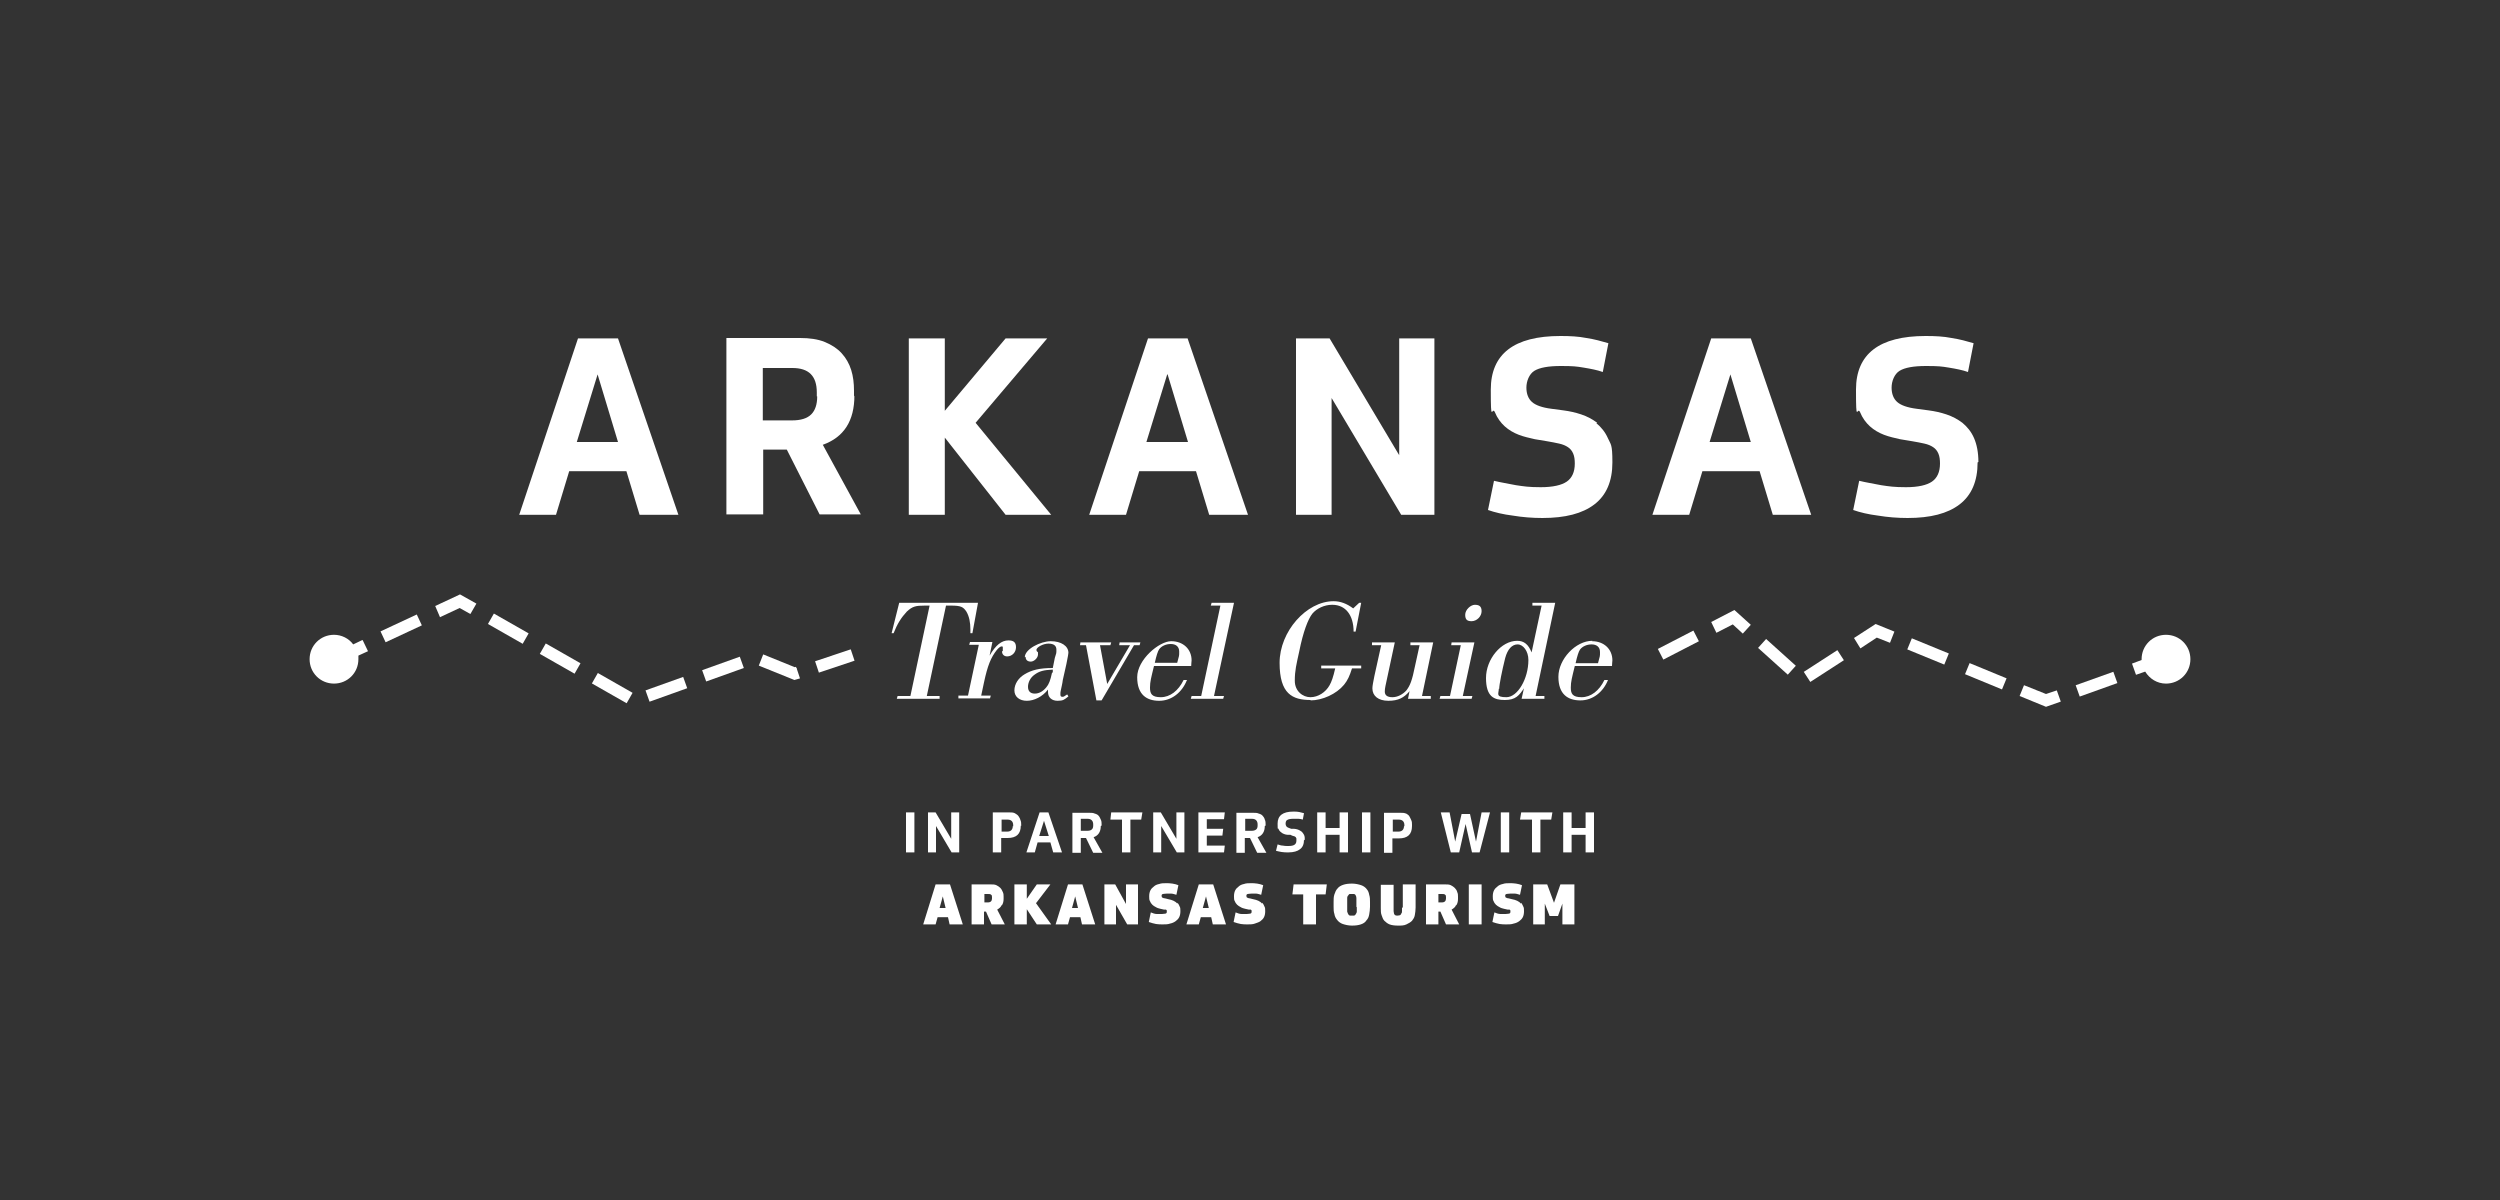 <?xml version="1.0" encoding="UTF-8"?>
<svg id="Layer_1" data-name="Layer 1" xmlns="http://www.w3.org/2000/svg" version="1.1" viewBox="0 0 625 300">
  <rect x="0" y="0" width="625" height="300" fill="#333333" stroke="none"/>
  <defs>
    <style>
      .cls-1 {
        fill: #fff;
        stroke-width: 0px;
      }
    </style>
  </defs>
  <path class="cls-1" d="M154.4,84.6h-9.9l-14.7,44.1h9.2l3.3-10.9h14.3l3.3,10.9h9.7l-15.1-44.1ZM144.2,110.5l5.2-16.9,5.1,16.9h-10.4Z"/>
  <path class="cls-1" d="M213.5,99.1v-1.4c0-1.9-.2-3.6-.7-5.2-.5-1.6-1.3-3-2.4-4.2-1.1-1.2-2.5-2.1-4.2-2.8-1.7-.7-3.8-1-6.2-1h-18.4v44.1h9.2v-16.2h5.9l8.2,16.2h10.3l-9.5-17.4c5.3-1.9,7.9-6,7.9-12.3ZM204.3,99.1c0,2-.5,3.5-1.5,4.5s-2.6,1.5-4.8,1.5h-7.3v-13.1h7.4c4.1,0,6.1,2,6.1,6.1v1Z"/>
  <polygon class="cls-1" points="236.2 109.4 251.4 128.7 262.8 128.7 243.9 105.7 261.8 84.6 251.4 84.6 236.2 102.7 236.2 84.6 227.2 84.6 227.2 128.7 236.2 128.7 236.2 109.4"/>
  <path class="cls-1" d="M284.7,117.8h14.3l3.3,10.9h9.7l-15.1-44.1h-9.9l-14.7,44.1h9.2l3.3-10.9ZM291.9,93.6l5.1,16.9h-10.4l5.2-16.9Z"/>
  <polygon class="cls-1" points="332.9 99.5 350.3 128.7 358.6 128.7 358.6 84.6 349.8 84.6 349.8 113.8 332.4 84.6 324 84.6 324 128.7 332.9 128.7 332.9 99.5"/>
  <path class="cls-1" d="M399.3,105.7c-1.2-.9-2.5-1.6-4-2.1-1.5-.5-2.9-.8-4.4-1l-3-.4c-2.4-.3-4-.9-4.9-1.7-.9-.8-1.4-2-1.4-3.6s.7-3.4,2-4.2c1.3-.8,3.5-1.2,6.6-1.2s3.9.1,5.7.4c1.8.3,3.4.6,4.8,1.1l1.4-7.2c-1.7-.5-3.5-1-5.5-1.3-2-.4-4.1-.5-6.5-.5-11.6,0-17.4,4.5-17.4,13.4s.3,4.1,1,5.6c.6,1.5,1.5,2.7,2.5,3.6,1,.9,2.2,1.6,3.5,2.1,1.3.5,2.7.8,4,1.1l3,.5c1.2.2,2.2.4,3.1.6.9.2,1.6.5,2.2.9.6.4,1,.9,1.3,1.6.3.7.4,1.5.4,2.5,0,2.1-.7,3.6-2,4.5-1.3.9-3.5,1.4-6.5,1.4s-4.2-.2-6.2-.5c-2-.4-3.9-.7-5.5-1.1l-1.5,7.3c1.7.6,3.8,1.1,6.2,1.4,2.4.4,4.9.6,7.4.6,5.7,0,10-1.1,13-3.4,3-2.3,4.5-5.8,4.5-10.5s-.4-4.4-1.1-6c-.7-1.6-1.7-2.8-2.9-3.8Z"/>
  <path class="cls-1" d="M443.1,128.7h9.7l-15.1-44.1h-9.9l-14.7,44.1h9.2l3.3-10.9h14.3l3.3,10.9ZM427.4,110.5l5.2-16.9,5.1,16.9h-10.4Z"/>
  <path class="cls-1" d="M494.6,115.5c0-2.4-.4-4.4-1.1-6-.7-1.6-1.7-2.8-2.9-3.8-1.2-.9-2.5-1.6-4-2.1-1.5-.5-2.9-.8-4.4-1l-3-.4c-2.4-.3-4-.9-4.9-1.7-.9-.8-1.4-2-1.4-3.6s.7-3.4,2-4.2c1.3-.8,3.5-1.2,6.6-1.2s3.9.1,5.7.4c1.8.3,3.4.6,4.8,1.1l1.4-7.2c-1.7-.5-3.5-1-5.5-1.3-2-.4-4.1-.5-6.5-.5-11.6,0-17.4,4.5-17.4,13.4s.3,4.1,1,5.6c.6,1.5,1.5,2.7,2.5,3.6,1,.9,2.2,1.6,3.5,2.1,1.3.5,2.7.8,4,1.1l3,.5c1.2.2,2.2.4,3.1.6.9.2,1.6.5,2.2.9.6.4,1,.9,1.3,1.6.3.7.4,1.5.4,2.5,0,2.1-.7,3.6-2,4.5-1.3.9-3.5,1.4-6.5,1.4s-4.2-.2-6.2-.5c-2-.4-3.9-.7-5.5-1.1l-1.5,7.3c1.7.6,3.8,1.1,6.2,1.4,2.4.4,4.9.6,7.4.6,5.7,0,10-1.1,13-3.4,3-2.3,4.5-5.8,4.5-10.5Z"/>
  <rect class="cls-1" x="226.5" y="203.1" width="2.1" height="10"/>
  <polygon class="cls-1" points="237.8 209.7 233.9 203.1 232 203.1 232 213.1 234 213.1 234 206.5 237.9 213.1 239.8 213.1 239.8 203.1 237.8 203.1 237.8 209.7"/>
  <path class="cls-1" d="M255.3,206.5v-.3c0-.4,0-.8-.2-1.2-.1-.4-.3-.7-.5-1-.2-.3-.6-.5-.9-.7-.4-.2-.9-.2-1.4-.2h-4.1v10h2.1v-3.6h1.6c2.2,0,3.3-1,3.3-3.1ZM253.2,206.5c0,.9-.5,1.4-1.4,1.4h-1.4v-3h1.5c.9,0,1.4.5,1.4,1.4v.3Z"/>
  <path class="cls-1" d="M262.1,203.1h-2.2l-3.3,10h2.1l.7-2.5h3.2l.7,2.5h2.2l-3.4-10ZM259.8,209l1.2-3.8,1.2,3.8h-2.3Z"/>
  <path class="cls-1" d="M275.4,206.4v-.3c0-.4,0-.8-.2-1.2s-.3-.7-.5-.9c-.2-.3-.6-.5-1-.6-.4-.2-.9-.2-1.4-.2h-4.2v10h2.1v-3.7h1.3l1.8,3.7h2.3l-2.2-3.9c1.2-.4,1.8-1.4,1.8-2.8ZM273.3,206.4c0,.4-.1.8-.4,1-.2.2-.6.3-1.1.3h-1.6v-3h1.7c.9,0,1.4.5,1.4,1.4v.2Z"/>
  <polygon class="cls-1" points="277.6 204.9 280.5 204.9 280.5 213.1 282.6 213.1 282.6 204.9 285.3 204.9 285.6 203.1 277.8 203.1 277.6 204.9"/>
  <polygon class="cls-1" points="294.1 209.7 290.2 203.1 288.3 203.1 288.3 213.1 290.3 213.1 290.3 206.5 294.2 213.1 296.1 213.1 296.1 203.1 294.1 203.1 294.1 209.7"/>
  <polygon class="cls-1" points="306 204.8 306.2 203.1 299.6 203.1 299.6 213.1 306 213.1 306.2 211.4 301.7 211.4 301.7 208.9 305.6 208.9 305.8 207.2 301.7 207.2 301.7 204.8 306 204.8"/>
  <path class="cls-1" d="M316.4,206.4v-.3c0-.4,0-.8-.2-1.2-.1-.4-.3-.7-.5-.9-.2-.3-.6-.5-1-.6-.4-.2-.9-.2-1.4-.2h-4.2v10h2.1v-3.7h1.3l1.8,3.7h2.3l-2.2-3.9c1.2-.4,1.8-1.4,1.8-2.8ZM314.4,206.4c0,.4-.1.8-.4,1s-.6.3-1.1.3h-1.6v-3h1.7c.9,0,1.4.5,1.4,1.4v.2Z"/>
  <path class="cls-1" d="M326.2,210.1c0-.6,0-1-.2-1.4-.2-.4-.4-.6-.6-.8-.3-.2-.6-.4-.9-.5s-.7-.2-1-.2h-.7c-.5-.2-.9-.3-1.1-.5-.2-.2-.3-.5-.3-.8s.1-.8.4-.9c.3-.2.8-.3,1.5-.3s.9,0,1.3,0c.4,0,.8.1,1.1.2l.3-1.6c-.4-.1-.8-.2-1.2-.3s-.9-.1-1.5-.1c-2.6,0-3.9,1-3.9,3s0,.9.2,1.3.3.6.6.8c.2.2.5.4.8.5.3.1.6.2.9.2h.7c.3.2.5.2.7.3.2,0,.4.1.5.2.1,0,.2.2.3.4,0,.1,0,.3,0,.6,0,.5-.2.8-.5,1-.3.2-.8.3-1.5.3s-.9,0-1.4-.1c-.5,0-.9-.2-1.3-.3l-.4,1.6c.4.1.8.2,1.4.3s1.1.1,1.7.1c1.3,0,2.3-.3,2.9-.8.7-.5,1-1.3,1-2.4Z"/>
  <polygon class="cls-1" points="337 213.1 337 203.1 334.9 203.1 334.9 207 331.4 207 331.4 203.1 329.3 203.1 329.3 213.1 331.4 213.1 331.4 208.7 334.9 208.7 334.9 213.1 337 213.1"/>
  <rect class="cls-1" x="340.5" y="203.1" width="2.1" height="10"/>
  <path class="cls-1" d="M351.5,203.4c-.4-.2-.9-.2-1.4-.2h-4.1v10h2.1v-3.6h1.6c2.2,0,3.3-1,3.3-3.1v-.3c0-.4,0-.8-.2-1.2s-.3-.7-.5-1c-.2-.3-.6-.5-.9-.7ZM351,206.5c0,.9-.5,1.4-1.4,1.4h-1.4v-3h1.5c.9,0,1.4.5,1.4,1.4v.3Z"/>
  <polygon class="cls-1" points="369 210.4 367.5 203.5 365.4 203.5 363.8 210.4 362.4 203.1 360.2 203.1 362.7 213.1 364.8 213.1 366.4 206 368 213.1 369.9 213.1 372.5 203.1 370.4 203.1 369 210.4"/>
  <rect class="cls-1" x="375.2" y="203.1" width="2.1" height="10"/>
  <polygon class="cls-1" points="385.1 213.1 385.1 204.9 387.8 204.9 388.1 203.1 380.3 203.1 380 204.9 383 204.9 383 213.1 385.1 213.1"/>
  <polygon class="cls-1" points="396.4 207 392.9 207 392.9 203.1 390.8 203.1 390.8 213.1 392.9 213.1 392.9 208.7 396.4 208.7 396.4 213.1 398.5 213.1 398.5 203.1 396.4 203.1 396.4 207"/>
  <path class="cls-1" d="M233.9,221.1l-3.1,10h3.1l.5-1.8h2.6l.4,1.8h3.3l-3.2-10h-3.5ZM234.9,227l.8-2.9.7,2.9h-1.5Z"/>
  <path class="cls-1" d="M250.5,226.3c.3-.5.4-1,.4-1.6v-.5c0-.4,0-.8-.2-1.2s-.3-.7-.6-1c-.3-.3-.6-.5-1-.7-.4-.2-.9-.2-1.5-.2h-4.7v10h3.1v-3.2h.5l1.4,3.2h3.3l-1.9-3.7c.5-.3.9-.6,1.1-1.1ZM248,224.6c0,.6-.3,1-1,1h-.9v-2.1h.9c.4,0,.6,0,.8.2.2.1.2.4.2.7v.2Z"/>
  <polygon class="cls-1" points="262.6 221.1 259.2 221.1 256.7 224.7 256.7 221.1 253.6 221.1 253.6 231.1 256.7 231.1 256.7 227.3 259.2 231.1 262.8 231.1 259 225.8 262.6 221.1"/>
  <path class="cls-1" d="M267,221.1l-3.1,10h3.1l.5-1.8h2.6l.4,1.8h3.3l-3.2-10h-3.5ZM268,227l.8-2.9.7,2.9h-1.5Z"/>
  <polygon class="cls-1" points="281.5 226 278.8 221.1 276.1 221.1 276.1 231.1 279 231.1 279 226.2 281.8 231.1 284.5 231.1 284.5 221.1 281.5 221.1 281.5 226"/>
  <path class="cls-1" d="M294.3,225.9c-.2-.3-.5-.5-.9-.7-.4-.2-.8-.3-1.3-.4l-.8-.2c-.3,0-.5-.1-.7-.2-.1,0-.2-.2-.2-.4,0-.2,0-.4.3-.5.2,0,.5-.1,1-.1s.7,0,1.1,0,.9.2,1.3.3l.5-2.4c-.5-.2-.9-.3-1.5-.4s-1.1-.1-1.6-.1-1.2,0-1.7.2c-.5.1-1,.3-1.3.6-.4.3-.7.6-.9,1-.2.4-.3.9-.3,1.4v.2c0,.4,0,.8.2,1.1.1.3.3.6.6.9.2.2.5.4.9.6.3.2.7.3,1.1.4l.9.2c.1,0,.2,0,.3,0,0,0,.2,0,.2,0,0,0,.1.1.2.2,0,0,0,.2,0,.3,0,.2,0,.4-.3.5-.2,0-.5.1-.9.1s-.8,0-1.3,0-1-.2-1.5-.4l-.5,2.4c.6.2,1.2.4,1.8.5s1.1.1,1.7.1,1.3,0,1.8-.2c.5-.1,1-.3,1.4-.6.4-.3.7-.6.9-1,.2-.4.3-.9.3-1.5h0c0-.5,0-.9-.2-1.2-.1-.3-.3-.6-.5-.9Z"/>
  <path class="cls-1" d="M299.7,221.1l-3.1,10h3.1l.5-1.8h2.6l.4,1.8h3.3l-3.2-10h-3.5ZM300.7,227l.8-2.9.7,2.9h-1.5Z"/>
  <path class="cls-1" d="M315.5,225.9c-.2-.3-.5-.5-.9-.7-.4-.2-.8-.3-1.3-.4l-.8-.2c-.3,0-.5-.1-.7-.2-.1,0-.2-.2-.2-.4,0-.2,0-.4.3-.5.2,0,.5-.1,1-.1s.7,0,1.1,0,.9.2,1.3.3l.5-2.4c-.5-.2-.9-.3-1.5-.4s-1.1-.1-1.6-.1-1.2,0-1.7.2c-.5.1-1,.3-1.3.6-.4.3-.7.6-.9,1-.2.4-.3.9-.3,1.4v.2c0,.4,0,.8.2,1.1.1.3.3.6.6.9.2.2.5.4.9.6.3.2.7.3,1.1.4l.9.2c.1,0,.2,0,.3,0,0,0,.2,0,.2,0,0,0,.1.1.2.2,0,0,0,.2,0,.3,0,.2,0,.4-.3.5-.2,0-.5.1-.9.1s-.8,0-1.3,0-1-.2-1.5-.4l-.5,2.4c.6.2,1.2.4,1.8.5s1.1.1,1.7.1,1.3,0,1.8-.2,1-.3,1.4-.6c.4-.3.7-.6.9-1,.2-.4.3-.9.3-1.5h0c0-.5,0-.9-.2-1.2-.1-.3-.3-.6-.5-.9Z"/>
  <polygon class="cls-1" points="323.1 223.6 325.8 223.6 325.8 231.1 329 231.1 329 223.6 331.4 223.6 331.7 221.1 323.4 221.1 323.1 223.6"/>
  <path class="cls-1" d="M341.7,222.3c-.3-.4-.8-.8-1.4-1s-1.4-.4-2.3-.4-1.6.1-2.2.3c-.6.2-1.1.5-1.4.9-.4.4-.6.9-.8,1.5-.2.6-.2,1.2-.2,1.9v1.2c0,.6,0,1.2.2,1.8.1.6.3,1,.7,1.5.3.4.8.8,1.4,1s1.4.4,2.3.4,1.6-.1,2.2-.3c.6-.2,1.1-.5,1.4-1,.4-.4.6-.9.7-1.5s.2-1.2.2-1.9v-1.2c0-.6,0-1.2-.2-1.8-.1-.6-.3-1.1-.7-1.5ZM339.2,226.7c0,.5,0,.9,0,1.2s-.2.5-.3.7c-.1.2-.3.3-.4.3-.2,0-.3,0-.5,0s-.3,0-.5,0c-.1,0-.3-.1-.4-.3-.1-.1-.2-.4-.3-.7,0-.3,0-.7,0-1.2v-1.1c0-.5,0-.9,0-1.1,0-.3.1-.5.3-.7.1-.2.2-.3.4-.3.2,0,.3,0,.5,0s.4,0,.5,0,.3.1.4.3c.1.2.2.4.2.7,0,.3,0,.7,0,1.2v1.1Z"/>
  <path class="cls-1" d="M350.5,226.9c0,.3,0,.6,0,.9,0,.2,0,.4-.2.6,0,.2-.2.3-.3.4-.1,0-.3.1-.6.1s-.4,0-.6-.1c-.1,0-.2-.2-.3-.4,0-.2-.1-.4-.1-.6,0-.2,0-.5,0-.8v-5.8h-3.2v5.8c0,.7,0,1.3.2,1.8s.3,1,.7,1.4.8.7,1.3.9,1.3.3,2.1.3,1.5,0,2.1-.3,1-.5,1.4-.9c.3-.4.6-.8.7-1.4s.2-1.2.2-1.9v-5.8h-3.2v5.8Z"/>
  <path class="cls-1" d="M364.1,226.3c.3-.5.4-1,.4-1.6v-.5c0-.4,0-.8-.2-1.2-.1-.4-.3-.7-.6-1-.3-.3-.6-.5-1-.7s-.9-.2-1.5-.2h-4.7v10h3.1v-3.2h.5l1.4,3.2h3.3l-1.9-3.7c.5-.3.9-.6,1.1-1.1ZM361.5,224.6c0,.6-.3,1-1,1h-.9v-2.1h.9c.4,0,.6,0,.8.2.2.1.2.4.2.7v.2Z"/>
  <rect class="cls-1" x="367.2" y="221.1" width="3.2" height="10"/>
  <path class="cls-1" d="M380.2,225.9c-.2-.3-.5-.5-.9-.7-.4-.2-.8-.3-1.3-.4l-.8-.2c-.3,0-.5-.1-.7-.2-.1,0-.2-.2-.2-.4,0-.2,0-.4.3-.5.2,0,.5-.1,1-.1s.7,0,1.1,0,.9.2,1.3.3l.5-2.4c-.5-.2-.9-.3-1.5-.4s-1.1-.1-1.6-.1-1.2,0-1.7.2c-.5.1-1,.3-1.3.6-.4.3-.7.6-.9,1-.2.4-.3.9-.3,1.4v.2c0,.4,0,.8.2,1.1.1.3.3.6.6.9.2.2.5.4.9.6.3.2.7.3,1.1.4l.9.2c.1,0,.2,0,.3,0,0,0,.2,0,.2,0,0,0,.1.1.2.2,0,0,0,.2,0,.3,0,.2,0,.4-.3.5-.2,0-.5.1-.9.1s-.8,0-1.3,0-1-.2-1.5-.4l-.5,2.4c.6.2,1.2.4,1.8.5s1.1.1,1.7.1,1.3,0,1.8-.2c.5-.1,1-.3,1.4-.6.4-.3.7-.6.9-1,.2-.4.3-.9.3-1.5h0c0-.5,0-.9-.2-1.2-.1-.3-.3-.6-.5-.9Z"/>
  <polygon class="cls-1" points="388.5 225.7 386.8 221.1 383.3 221.1 383.3 231.1 386.2 231.1 386.2 225.9 387.4 229 389.5 229 390.6 225.9 390.6 231.1 393.6 231.1 393.6 221.1 390.1 221.1 388.5 225.7"/>
  <path class="cls-1" d="M224.4,174l-.2.7h10.7v-.7c.1,0-3.2,0-3.2,0l4.8-22.6h1.2c2.5,0,3.1.3,3.9,1.5.7,1.2,1,2.7,1,4.5s0,.5,0,.9h.5l1.4-7.6h-19.7l-1.9,7.6h.5c.9-2.3,1.9-3.9,3.3-5.4,1.4-1.3,2.2-1.5,4.5-1.5h1.2l-4.8,22.6h-3.3Z"/>
  <path class="cls-1" d="M250.5,162.8c0,.8.5,1.3,1.3,1.3,1.2,0,2.2-1,2.2-2.3s-.7-1.7-1.9-1.7c-1.7,0-3.2,1.2-4.7,3.8l.7-3.4h-5.6l-.2.7h2.4l-2.7,12.7h-2.4v.7c-.1,0,7.9,0,7.9,0l.2-.7h-2.4l.7-3.3c.9-4.2,1.7-6.2,3.2-8.1.4-.5.9-.9,1.2-.9s.3.1.3.3,0,.3,0,.5,0,.3,0,.4Z"/>
  <path class="cls-1" d="M256.4,164.2c0,.8.5,1.2,1.3,1.2s1.8-.9,1.8-1.8,0-.4-.3-.8c0-.1-.1-.2-.1-.3,0-.7,1.7-1.6,3-1.6s2,.5,2,1.5,0,.8-.4,2.1l-.5,2.5c-3.3,0-5.3.5-7.1,1.6-1.5.9-2.5,2.4-2.5,4s1.3,2.6,3.1,2.6,3.9-1,5.3-2.8c0,.2,0,.5,0,.6,0,1.4,1,2.2,2.4,2.2s1.7-.3,2.7-1.1l-.3-.5c-.8.5-.8.6-1.2.6s-.5-.2-.5-.6,0-.6.1-1c.2-1,.4-1.7.5-2.6l.9-4c.4-2.1.5-2.5.5-2.8,0-1.7-1.8-2.9-4.4-2.9s-6.5,2-6.5,4ZM263,168.2c-.4,1.9-.8,2.9-1.4,3.6-.8,1-1.8,1.6-2.9,1.6s-1.7-.6-1.7-1.7.6-2.3,1.6-3c1.2-.9,2.3-1.2,4.6-1.3v.7Z"/>
  <polygon class="cls-1" points="274.1 175.1 275.4 175.1 283.5 161.3 284.9 161.3 285.1 160.6 279.9 160.6 279.8 161.3 282.5 161.3 276.8 171 275 161.3 277.6 161.3 277.8 160.6 270.1 160.6 270 161.3 271.5 161.3 274.1 175.1"/>
  <path class="cls-1" d="M296.8,170h-.9c-1.3,2.7-3.4,4.3-5.7,4.3s-2.7-.9-2.7-2.4.3-2.5,1-5.4h9.3c0-.7.1-1,.1-1.4,0-2.8-2.1-4.8-5.1-4.8s-8.5,4.6-8.5,9,2.4,5.9,5.5,5.9,5.7-2.1,6.9-5.1ZM289.8,162.3c.6-.8,1.7-1.3,2.9-1.3s2.1.6,2.1,1.9,0,.8-.5,2.8h-5.6q.6-2.7,1.1-3.4Z"/>
  <polygon class="cls-1" points="302.9 150.7 302.7 151.4 305.1 151.4 300.3 174 297.9 174 297.7 174.7 305.8 174.7 306 174 303.5 174 308.5 150.7 302.9 150.7"/>
  <path class="cls-1" d="M327.6,175.1c3,0,6.5-1.6,8.4-3.9.9-1.1,1.4-2.2,2-4.1h2.3v-.7c.1,0-10,0-10,0v.7c-.1,0,3.5,0,3.5,0-.5,2.2-.9,3.3-1.4,4.2-1,1.8-2.9,3-4.8,3s-3.9-1.5-3.9-4.1.4-4.1,1.1-7.3c1-5,2.2-8.1,3.3-9.5,1.1-1.3,3-2.2,4.9-2.2h.1c3.3,0,5.3,2.6,5.3,6.7h.5l1.4-7.2h-.5l-1.5,1.4c-1.6-1.2-3.2-1.8-4.9-1.8-6.8,0-13.5,7.6-13.5,15.4s3.2,9.3,7.8,9.3Z"/>
  <path class="cls-1" d="M352.4,172.7l-.4,2h5.7v-.7c.1,0-2.2,0-2.2,0l2.8-13.4h-5.7v.7c-.1,0,2.3,0,2.3,0l-1.1,5c-.8,4-1.3,5.1-2.2,6.3-.9,1-2.2,1.7-3.5,1.7s-1.9-.5-1.9-1.4.2-1.5.7-3.9l1.8-8.4h-5.7v.7c-.1,0,2.3,0,2.3,0l-1.7,7.7c-.3,1.5-.5,2.5-.5,3.1,0,1.9,1.5,3.1,4,3.1s3.9-.8,5.2-2.3Z"/>
  <path class="cls-1" d="M367.9,155.3c1.3,0,2.5-1.2,2.5-2.5s-.7-1.6-1.7-1.6-2.4,1.2-2.4,2.5.6,1.6,1.6,1.6Z"/>
  <polygon class="cls-1" points="368.1 174 365.7 174 368.6 160.6 362.9 160.6 362.8 161.3 365.2 161.3 362.5 174 360.1 174 359.9 174.7 367.9 174.7 368.1 174"/>
  <path class="cls-1" d="M381,172l-.6,2.7h5.7v-.7c.1,0-2.2,0-2.2,0l4.9-23.3h-5.7v.7c-.1,0,2.3,0,2.3,0l-2.5,11.7c-.8-2-1.9-2.9-3.6-2.9-4,0-7.8,4.6-7.8,9.3s2,5.5,4.7,5.5,3.6-1.1,4.9-3.1ZM374.8,172.2c0-1,.7-4.5,1.5-7.7.6-2.2,1.7-3.4,3.1-3.4s2.7,1.7,2.7,3.9c0,4.7-2.7,9.3-5.5,9.3s-1.9-.9-1.9-2.1Z"/>
  <path class="cls-1" d="M398.1,160.2c-4.2,0-8.5,4.6-8.5,9s2.4,5.9,5.5,5.9,5.7-2.1,6.9-5.1h-.9c-1.3,2.7-3.4,4.3-5.7,4.3s-2.7-.9-2.7-2.4.3-2.5,1-5.4h9.3c0-.7.1-1,.1-1.4,0-2.8-2.1-4.8-5.1-4.8ZM399.5,165.8h-5.6q.6-2.7,1.1-3.4c.6-.8,1.7-1.3,2.9-1.3s2.1.6,2.1,1.9,0,.8-.5,2.8Z"/>
  <rect class="cls-1" x="175.8" y="165.6" width="10" height="3" transform="translate(-45.8 70.9) rotate(-19.7)"/>
  <polygon class="cls-1" points="199.2 167 199.1 167 199 166.7 198.7 166.8 190.8 163.6 189.7 166.4 198.6 170 200 169.6 199.2 167.2 199.2 167"/>
  <rect class="cls-1" x="161.7" y="170.7" width="10" height="3" transform="translate(-48.4 66.4) rotate(-19.7)"/>
  <rect class="cls-1" x="204" y="163.6" width="9.4" height="3" transform="translate(-41.6 74.9) rotate(-18.5)"/>
  <rect class="cls-1" x="151.6" y="167" width="3" height="10" transform="translate(-72.2 219.8) rotate(-60.3)"/>
  <rect class="cls-1" x="95.3" y="155.6" width="10" height="3" transform="translate(-57 57.1) rotate(-25)"/>
  <rect class="cls-1" x="138.5" y="159.6" width="3" height="10" transform="translate(-72.3 204.7) rotate(-60.3)"/>
  <polygon class="cls-1" points="108.8 151.5 110 154.3 114.9 152 117.6 153.5 119.1 150.9 115 148.6 108.8 151.5"/>
  <rect class="cls-1" x="125.5" y="152.2" width="3" height="10" transform="translate(-72.4 189.6) rotate(-60.3)"/>
  <path class="cls-1" d="M90.6,160l-2.3,1.1c-1.1-1.5-2.9-2.4-4.8-2.4-3.4,0-6.1,2.7-6.1,6.1s2.7,6.1,6.1,6.1,6.1-2.7,6.1-6.1,0-.6,0-.9l2.4-1.1-1.3-2.7Z"/>
  <rect class="cls-1" x="480.8" y="158.1" width="3" height="10" transform="translate(148.1 547.2) rotate(-67.7)"/>
  <rect class="cls-1" x="519.1" y="169.1" width="10" height="3" transform="translate(-26.8 187.1) rotate(-19.7)"/>
  <polygon class="cls-1" points="427.8 155.5 429.1 158.2 433.2 156.1 435.7 158.4 437.7 156.2 433.6 152.5 427.8 155.5"/>
  <polygon class="cls-1" points="463.5 159.5 465.1 162.1 469.2 159.4 472.5 160.7 473.6 157.9 468.9 156 463.5 159.5"/>
  <rect class="cls-1" x="414.6" y="159.9" width="10" height="3" transform="translate(-27.3 210.3) rotate(-27.3)"/>
  <rect class="cls-1" x="450.9" y="164.7" width="10" height="3" transform="translate(-17.1 274.6) rotate(-32.9)"/>
  <rect class="cls-1" x="494.7" y="163.8" width="3" height="10" transform="translate(151.3 563.5) rotate(-67.6)"/>
  <polygon class="cls-1" points="511.5 173.5 506 171.3 504.9 174 511.5 176.7 515.2 175.4 514.2 172.6 511.5 173.5"/>
  <rect class="cls-1" x="442.6" y="159" width="3" height="10" transform="translate(25.2 384.5) rotate(-48)"/>
  <path class="cls-1" d="M541.5,158.7c-3.4,0-6.1,2.7-6.1,6.1s0,.2,0,.2l-2.4.9,1,2.8,2.3-.8c1.1,1.8,3,3,5.2,3,3.4,0,6.1-2.7,6.1-6.1s-2.7-6.1-6.1-6.1Z"/>
</svg>
